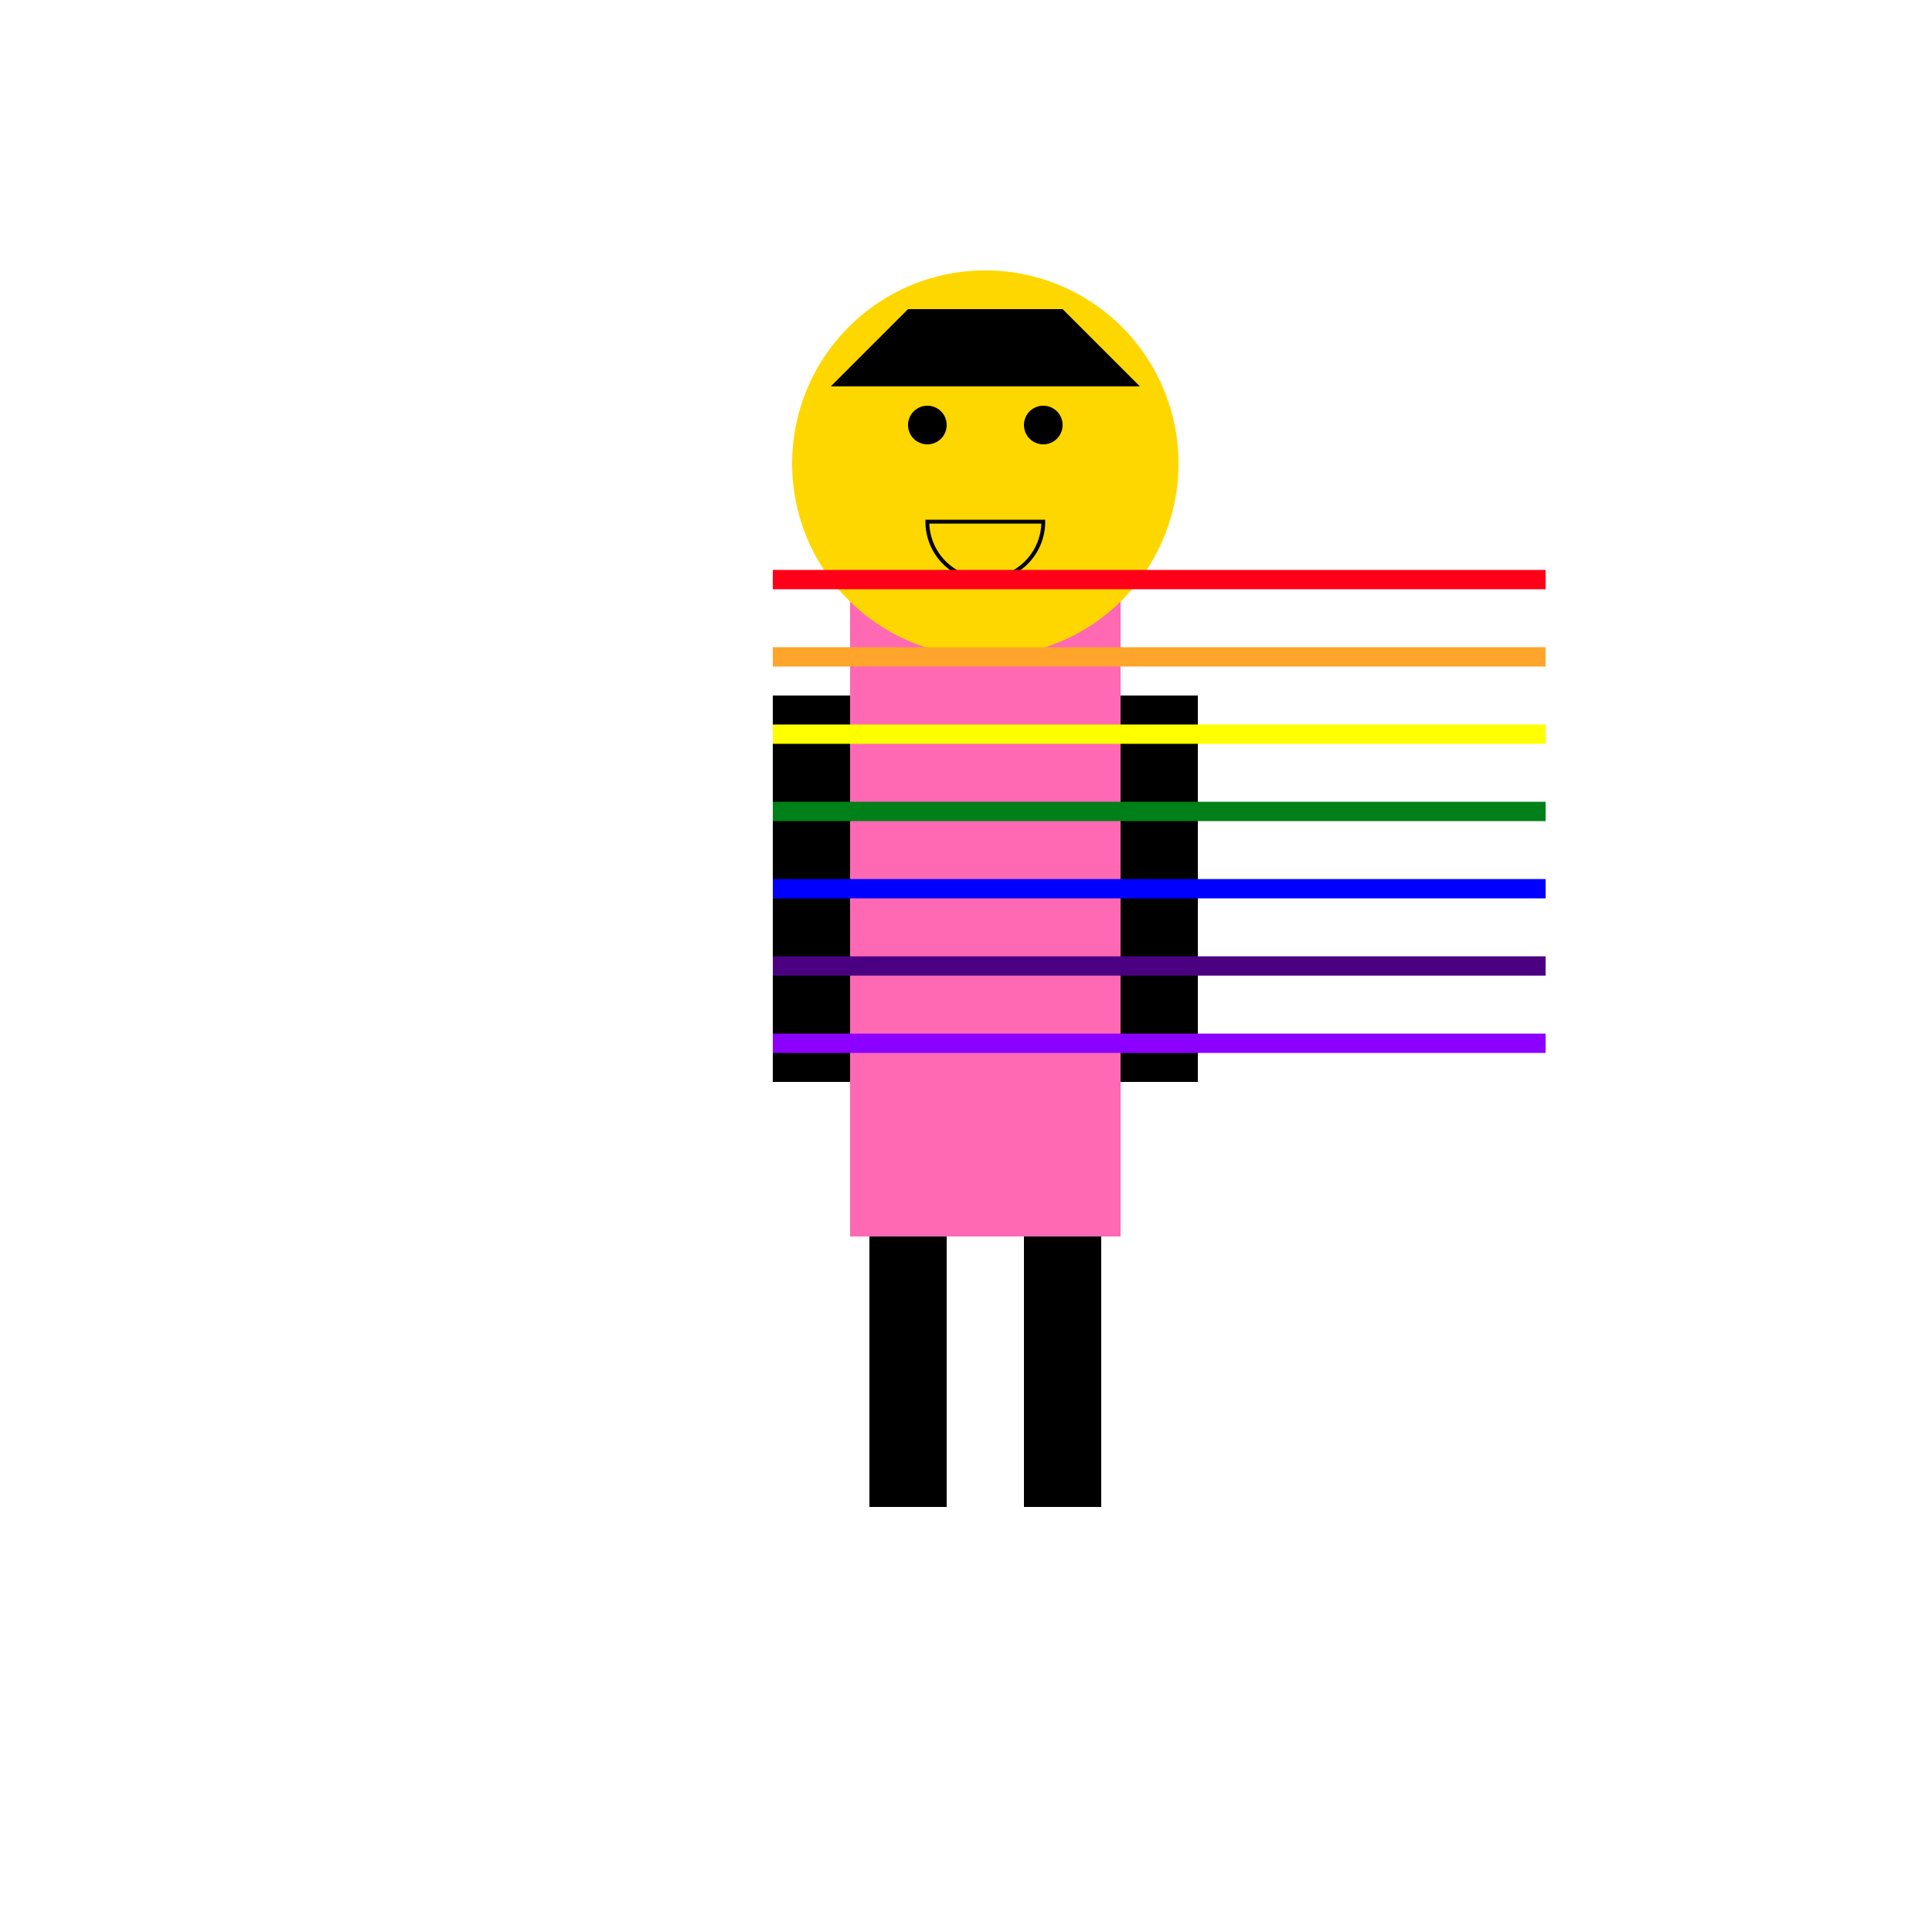 <!--

Generated by DrawGPT.
Free, open source, AI generated images in SVG, PNG, and HTML Canvas format.
https://drawgpt.ai

Created: 2023-11-09T18:06:49.565Z
Link: https://drawgpt.ai/prompt/119029/

-->
<svg xmlns="http://www.w3.org/2000/svg" xmlns:xlink="http://www.w3.org/1999/xlink" width="500" height="500"><defs/><g><rect fill="#FFFFFF" stroke="none" x="0" y="0" width="512" height="512"/><rect fill="#FF69B4" stroke="none" x="220" y="150" width="70" height="170"/><rect fill="#000000" stroke="none" x="225" y="320" width="20" height="70"/><rect fill="#000000" stroke="none" x="265" y="320" width="20" height="70"/><rect fill="#000000" stroke="none" x="200" y="180" width="20" height="100"/><rect fill="#000000" stroke="none" x="290" y="180" width="20" height="100"/><path fill="#FFD700" stroke="none" paint-order="stroke fill markers" d=" M 305 120 A 50 50 0 1 1 305 119.95 Z"/><path fill="#000000" stroke="none" paint-order="stroke fill markers" d=" M 245 110 A 5 5 0 1 1 245 109.995 Z"/><path fill="#000000" stroke="none" paint-order="stroke fill markers" d=" M 275 110 A 5 5 0 1 1 275 109.995 Z"/><path fill="none" stroke="#000000" paint-order="fill stroke markers" d=" M 270 135 A 15 15 0 0 1 240 135 Z" stroke-miterlimit="10" stroke-dasharray=""/><path fill="#000000" stroke="none" paint-order="stroke fill markers" d=" M 215 100 L 235 80 L 275 80 L 295 100 Z"/><path fill="none" stroke="#FF0018" paint-order="fill stroke markers" d=" M 200 150 L 400 150" stroke-miterlimit="10" stroke-width="5" stroke-dasharray=""/><path fill="none" stroke="#FFA52C" paint-order="fill stroke markers" d=" M 200 170 L 400 170" stroke-miterlimit="10" stroke-width="5" stroke-dasharray=""/><path fill="none" stroke="#FFFF00" paint-order="fill stroke markers" d=" M 200 190 L 400 190" stroke-miterlimit="10" stroke-width="5" stroke-dasharray=""/><path fill="none" stroke="#008018" paint-order="fill stroke markers" d=" M 200 210 L 400 210" stroke-miterlimit="10" stroke-width="5" stroke-dasharray=""/><path fill="none" stroke="#0000FF" paint-order="fill stroke markers" d=" M 200 230 L 400 230" stroke-miterlimit="10" stroke-width="5" stroke-dasharray=""/><path fill="none" stroke="#4B0082" paint-order="fill stroke markers" d=" M 200 250 L 400 250" stroke-miterlimit="10" stroke-width="5" stroke-dasharray=""/><path fill="none" stroke="#8B00FF" paint-order="fill stroke markers" d=" M 200 270 L 400 270" stroke-miterlimit="10" stroke-width="5" stroke-dasharray=""/></g></svg>